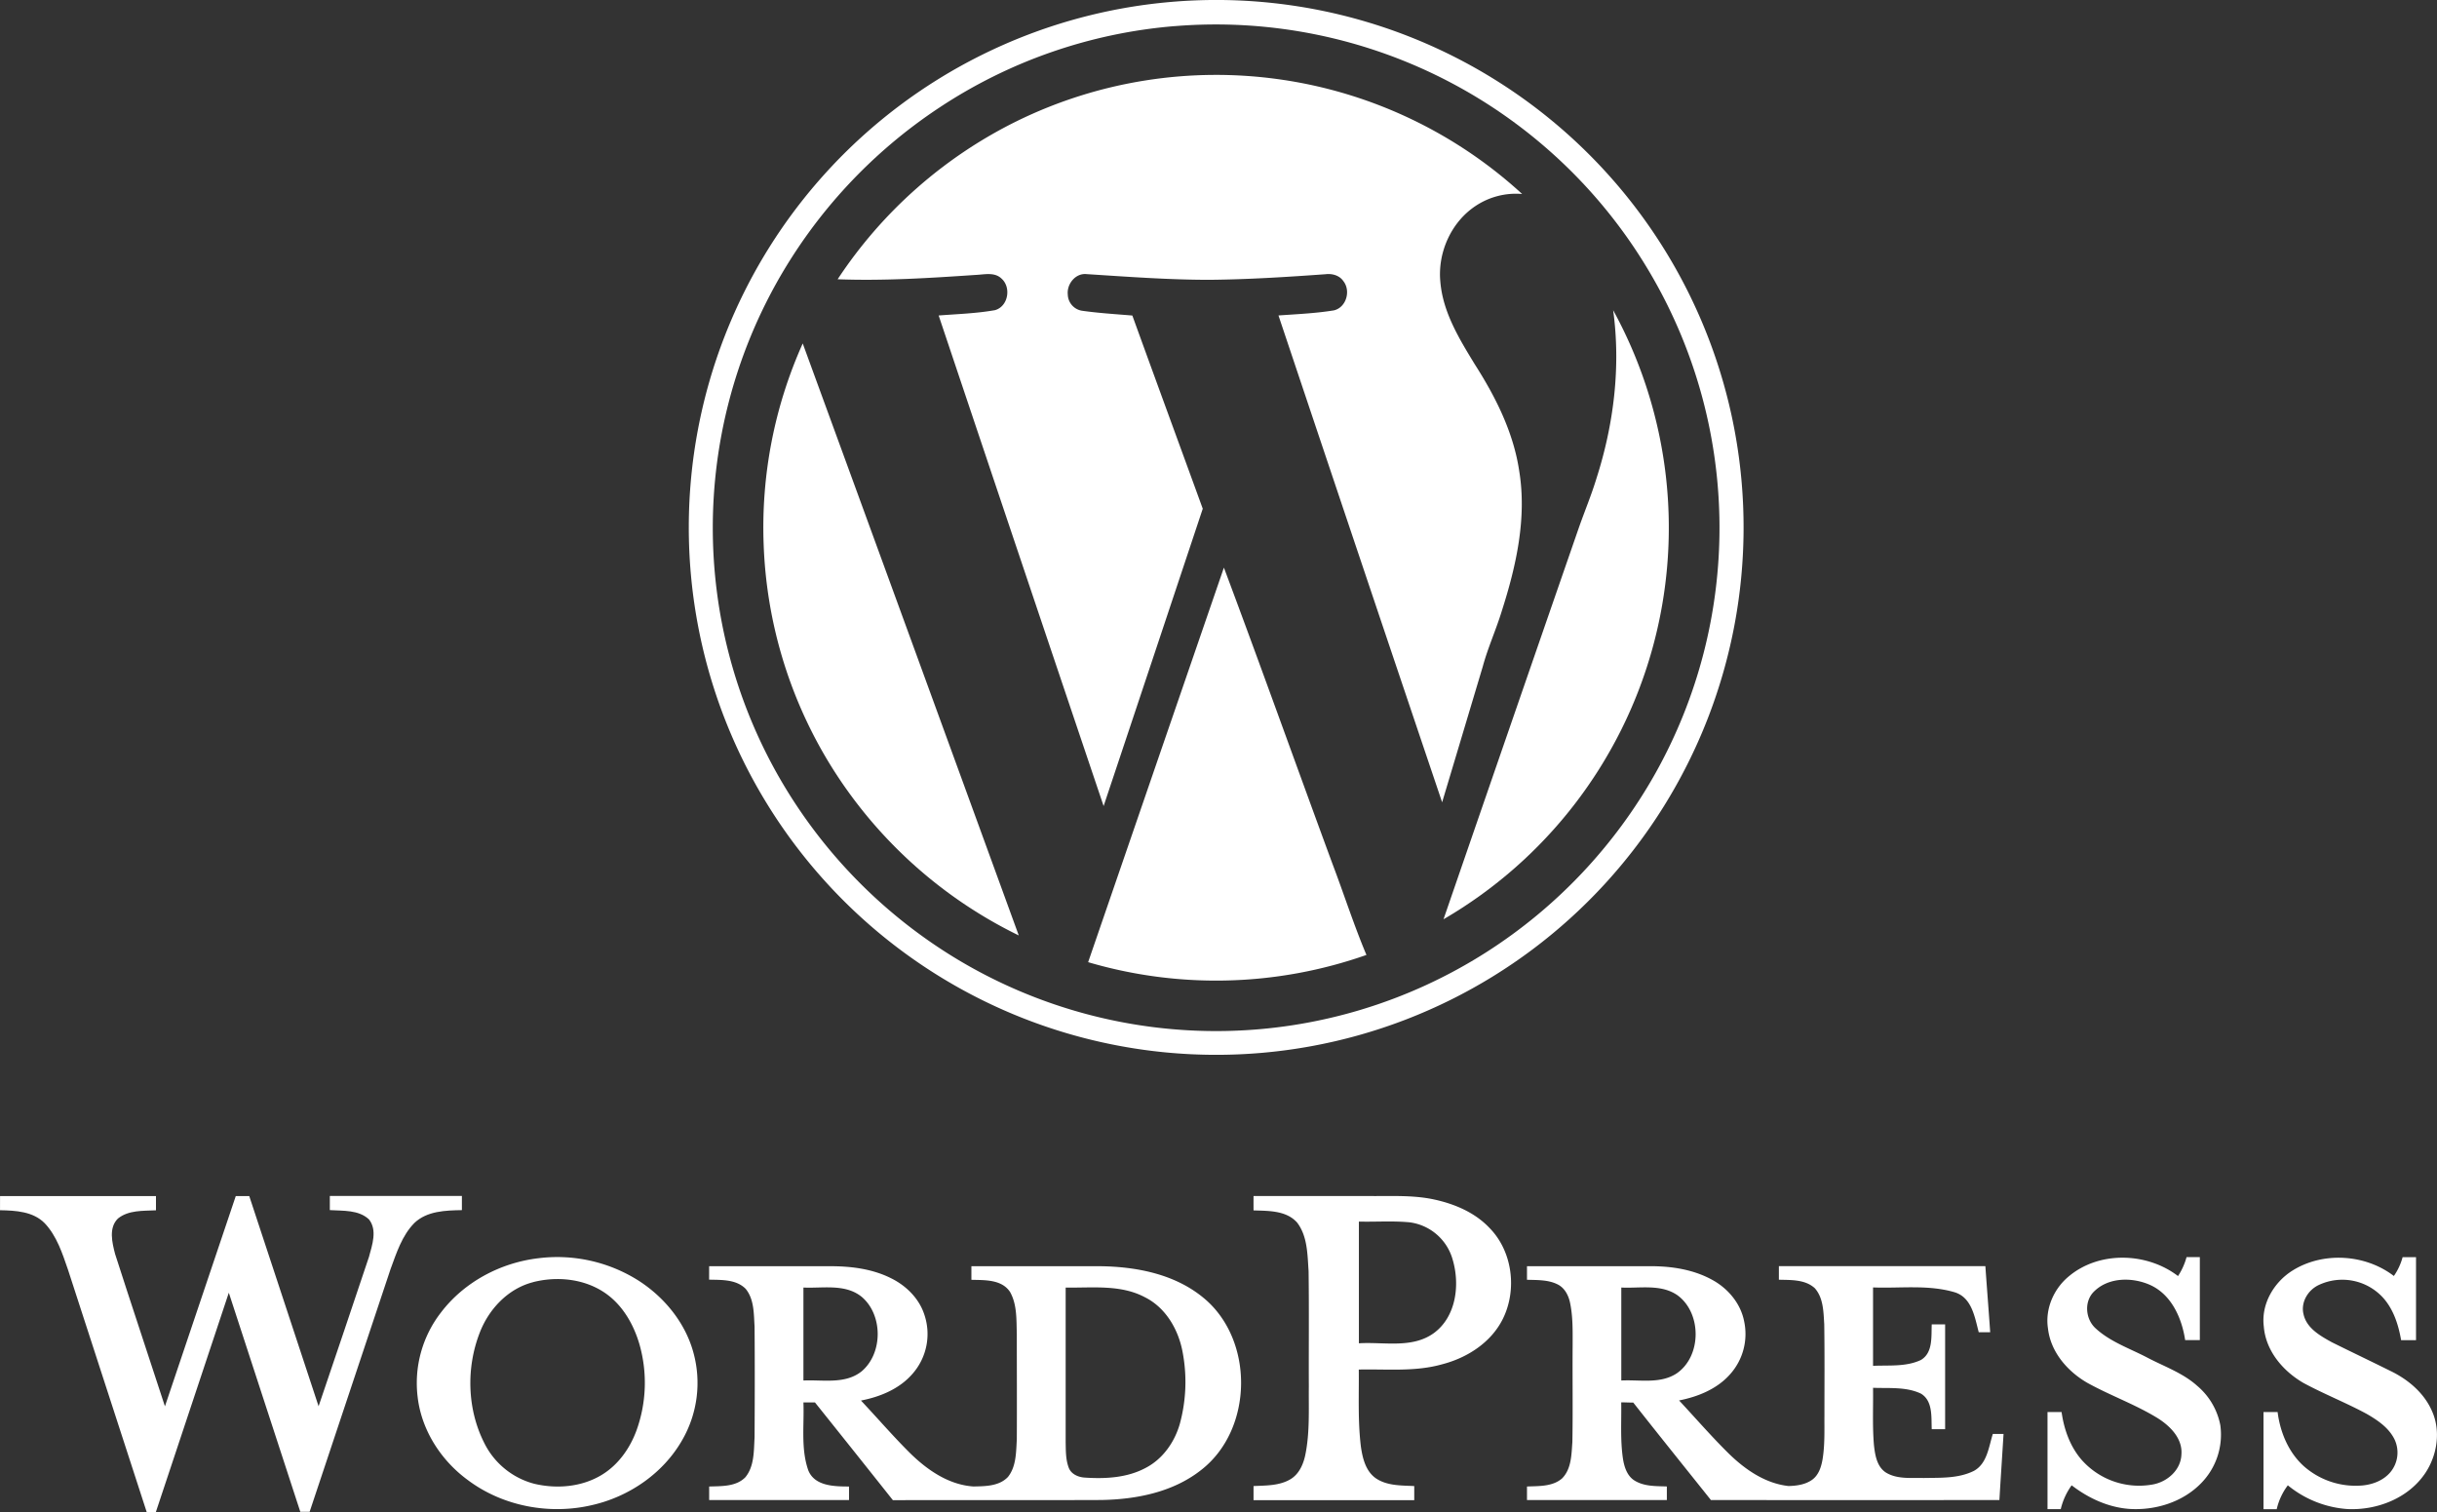 <svg id="Layer_1" data-name="Layer 1" xmlns="http://www.w3.org/2000/svg" viewBox="0 0 1010.62 626.99"><rect x="0" y="0" width="1010.62" height="626.99" fill="#333333" stroke="none"/><defs><style>.cls-1{fill:#fff;}</style></defs><title>bestweb-ico-wordpress</title><path class="cls-1" d="M504.05,33.27a218.71,218.71,0,1,1-77.94,21.88A218.65,218.65,0,0,1,504.05,33.27Zm1.92,10a207.29,207.29,0,0,0-97.83,33.94,210.06,210.06,0,0,0-67.35,72.64A208.3,208.3,0,0,0,341,353.13a210.1,210.1,0,0,0,75.44,77.49,208.37,208.37,0,0,0,218.84-3.38,209.94,209.94,0,0,0,70-74.08,208.28,208.28,0,0,0-.94-205.39A208.86,208.86,0,0,0,506,43.28Z" transform="translate(-18.82 -32.44)"/><path class="cls-1" d="M440.54,82.65a187.74,187.74,0,0,1,209.51,30.23,30.16,30.16,0,0,0-19.26,4.93c-10.24,6.76-15.87,19.5-14.65,31.63C617.23,162,624,173,630.43,183.54c8.61,13.46,16,28.14,18.39,44.1,3.23,19.61-1.22,39.47-7.19,58.11-2.37,7.77-5.76,15.19-7.88,23q-8.43,28.2-16.88,56.38Q582.82,264.24,549,163.25c7.69-.55,15.43-.87,23-2.11,5.14-1.21,7.09-8.14,3.9-12.14-1.6-2.37-4.65-3.19-7.37-2.85-16,1.15-32,2.17-48.09,2.32-17,0-34-1.27-51-2.36-4.59-.5-8.28,4.11-7.81,8.47a7,7,0,0,0,5.77,6.7c7,1,14,1.42,21,2,9.68,26.73,19.48,53.4,29.2,80.11q-20.53,61.66-41.11,123.3Q442.19,265,408.08,163.26c7.8-.6,15.67-.84,23.38-2.21,5.5-1.56,6.82-9.5,2.63-13.14-2.87-2.72-7.06-1.62-10.57-1.47-19.08,1.29-38.2,2.53-57.33,1.8A189.18,189.18,0,0,1,440.54,82.65Z" transform="translate(-18.82 -32.44)"/><path class="cls-1" d="M687.79,161.06a187.8,187.8,0,0,1-70.35,252.58q28.08-81.47,56.3-162.87c2.38-6.71,5.12-13.29,7.18-20.11C688.07,208.29,691,184.4,687.79,161.06Z" transform="translate(-18.82 -32.44)"/><path class="cls-1" d="M335.52,258.55a186.33,186.33,0,0,1,16.19-83.69q44.87,122.72,89.59,245.48a189.2,189.2,0,0,1-79.18-72.42A187.15,187.15,0,0,1,335.52,258.55Z" transform="translate(-18.82 -32.44)"/><path class="cls-1" d="M526.37,267.82c15.29,40.81,29.93,81.87,45,122.77,4.78,12.58,8.89,25.44,14.11,37.84a188,188,0,0,1-115.41,3Q498.22,349.61,526.37,267.82Z" transform="translate(-18.82 -32.44)"/><path class="cls-1" d="M538.66,528.41q24.4,0,48.81,0c8.68.06,17.48-.42,26,1.41s16.94,5.38,23,11.77c9.57,9.68,11.58,25.55,5.63,37.65-4.83,9.86-14.8,16.24-25.2,18.93-11.27,3.2-23.06,1.92-34.59,2.19.11,10.66-.43,21.37.88,32,.7,4.82,2,10.2,6.26,13.13,4.65,3.12,10.5,2.91,15.86,3.18,0,2,0,3.9,0,5.86H538.66c0-2,0-3.91,0-5.86,5.15-.25,10.68-.09,15.28-2.81,3.63-2.15,5.42-6.29,6.22-10.26,1.87-9.24,1.33-18.72,1.43-28.08-.07-16,.12-32-.1-48-.48-6.82-.41-14.42-4.75-20.1-4.49-5.07-11.89-4.85-18.08-5.06C538.65,532.33,538.65,530.37,538.66,528.41ZM582.35,539q0,25.23,0,50.47c10.32-.65,22,2.27,31-4.17,9.4-6.81,11-20.23,7.84-30.69a21.38,21.38,0,0,0-17.76-15.3C596.46,538.64,589.39,539.17,582.35,539Z" transform="translate(-18.82 -32.44)"/><path class="cls-1" d="M925.58,553.73h5.51q0,17.21,0,34.42H925c-1.36-9.07-5.62-18.77-14.4-22.81-7.42-3.36-17.4-3.35-23.44,2.71-4.15,4.09-3.52,11.36.67,15.19,6.19,5.72,14.37,8.41,21.71,12.29,6.92,3.62,14.53,6.26,20.43,11.56a28.36,28.36,0,0,1,9.62,16.37,28.72,28.72,0,0,1-8,24.06c-7.48,7.67-18.51,11.17-29.07,10.67-9-.48-17.52-4.38-24.59-9.83a27.88,27.88,0,0,0-4.52,9.89c-1.84,0-3.67,0-5.49,0q0-20.14,0-40.27h5.84c1,7.2,3.54,14.35,8.36,19.88A31.81,31.81,0,0,0,911.64,648c6-1.1,11.59-6,11.81-12.44.53-6.65-4.72-11.84-9.92-15.09-9.32-5.72-19.72-9.38-29.25-14.69-8.16-4.76-15.06-12.75-16.16-22.4-1.28-8.12,2.35-16.49,8.62-21.66,12.61-10.6,32.42-10,45.3-.13A27.1,27.1,0,0,0,925.58,553.73Z" transform="translate(-18.82 -32.44)"/><path class="cls-1" d="M1015.18,553.75l5.56,0c0,11.47,0,22.94,0,34.42-2.07,0-4.13,0-6.18,0-1.09-6.24-3.07-12.57-7.32-17.41a22.88,22.88,0,0,0-26.88-5.44c-4.44,2.1-7.47,7.13-6.28,12.06,1.27,5.85,6.95,9,11.77,11.67,8.06,4,16.2,7.87,24.26,11.88,7.32,3.52,14,9.12,17.27,16.69,3.63,8.11,2.2,17.9-2.52,25.25-6.88,10.67-20,15.88-32.41,15.35a43.79,43.79,0,0,1-24.87-9.86,26.2,26.2,0,0,0-4.61,9.9h-5.48q0-20.14,0-40.28c1.94,0,3.89,0,5.85,0,1.07,8.47,4.59,16.91,11.09,22.64a32.46,32.46,0,0,0,24.12,7.8c4.26-.4,8.6-2.07,11.45-5.37a12.74,12.74,0,0,0,1.74-13.91c-2.42-4.76-7-7.83-11.52-10.43-8.54-4.62-17.62-8.17-26.15-12.79-8.47-4.89-15.63-13.27-16.45-23.34-1.2-9.27,4.09-18.35,11.82-23.22,12.68-8,30.26-6.89,42.11,2.2A24.83,24.83,0,0,0,1015.18,553.75Z" transform="translate(-18.82 -32.44)"/><path class="cls-1" d="M652.06,563.13c0-1.89,0-3.76,0-5.63h51.42c8.94,0,18.15,1.48,26,6,6.25,3.59,11.24,9.68,12.63,16.85a25,25,0,0,1-5.8,21.93c-5.4,6.14-13.32,9.34-21.18,10.89,6.87,7.36,13.46,15,20.64,22.06,6.78,6.62,15.12,12.38,24.76,13.43,3.32-.08,6.85-.57,9.65-2.5s3.88-5.33,4.44-8.5c1-6,.75-12.1.79-18.14,0-12.67.11-25.34-.08-38-.32-5.09-.34-10.87-3.92-14.9-4-3.66-9.85-3.37-14.89-3.51,0-1.89,0-3.77,0-5.64q42.81,0,85.63,0c.64,9.14,1.37,18.28,2,27.42l-4.75,0c-1.65-6.2-2.83-14.39-10-16.58-11-3.25-22.58-1.56-33.83-2q0,16.24,0,32.51c6.62-.31,13.69.48,19.85-2.43,5.06-3,4.26-9.72,4.49-14.75l5.55,0q0,21.72,0,43.45c-1.86,0-3.71,0-5.55,0-.23-5,.53-11.69-4.45-14.73-6.16-2.94-13.27-2.16-19.89-2.43.11,7.9-.3,15.83.37,23.72.46,4.12,1.19,9,5,11.44,4.67,2.83,10.38,2.11,15.61,2.24,7-.13,14.4.25,20.82-2.94,5.52-3,6.16-9.91,7.87-15.33h4.45c-.56,9.14-1.18,18.27-1.72,27.41q-59.82.06-119.64,0c-10.73-13.47-21.54-26.87-32.19-40.41-1.66,0-3.32-.09-5-.1.13,7.86-.44,15.78.75,23.58.55,3.31,1.72,6.93,4.72,8.82,4,2.51,8.91,2.32,13.45,2.48,0,1.87,0,3.74,0,5.62q-29,0-58,0v-5.6c4.91-.22,10.54.09,14.51-3.32,3.95-3.92,3.93-10,4.31-15.15.24-13.31,0-26.63.11-39.94,0-6,.16-12-1.09-17.87-.65-3-2.18-6-5-7.46C661,563.09,656.37,563.26,652.06,563.13Zm39.11,3.22q0,19.27,0,38.55c7.63-.41,16.1,1.51,22.91-2.91,10.45-7.1,10.52-25,.41-32.42C707.66,564.81,698.94,566.73,691.17,566.35Z" transform="translate(-18.82 -32.44)"/><path class="cls-1" d="M18.84,528.43H83.5v5.89c-5.32.27-11.36-.14-15.76,3.4-3.95,3.87-2.41,10-1.19,14.72,6.77,21.09,13.82,42.1,20.67,63.17q14.7-43.59,29.37-87.18h5.6q14.34,43.58,28.75,87.15c7-20.65,14-41.28,20.91-62,1.32-4.92,3.5-11,0-15.47-4.3-4.06-10.78-3.52-16.25-3.87v-5.86h54.77c0,2,0,3.91,0,5.87-6.79.12-14.47.34-19.7,5.32-5.14,5.22-7.42,12.42-9.89,19.14q-16.83,50.31-33.56,100.65l-3.86,0Q128.54,614,113.71,568.5q-15.15,45.45-30.25,90.93H79.65Q63.27,609.18,47,558.9c-2.34-6.76-4.62-13.91-9.64-19.22-4.8-4.9-12.09-5.27-18.53-5.39C18.83,532.33,18.84,530.38,18.84,528.43Z" transform="translate(-18.82 -32.44)"/><path class="cls-1" d="M242,554.21a63.07,63.07,0,0,1,41.56,9.23c10.79,6.91,19.49,17.54,22.85,30a47.38,47.38,0,0,1-4.71,36.21c-7.83,13.7-21.86,23.34-37.13,26.86-17.65,4.23-37.19.6-51.76-10.34C201.65,638,193.56,625.42,192,611.6a47.71,47.71,0,0,1,9.71-34.93C211.3,564.08,226.3,556.08,242,554.21Zm-2,9.89c-10.58,2.66-18.68,11.39-22.4,21.41-5.46,14.39-5,31.17,1.9,45a32.26,32.26,0,0,0,20.83,17.2c9.28,2.21,19.6,1.39,27.89-3.59,6.91-4.13,11.79-11,14.54-18.48a58.17,58.17,0,0,0,1.24-35.75c-2.37-8.13-6.83-16-13.85-21C261.48,562.73,250,561.53,239.92,564.1Z" transform="translate(-18.82 -32.44)"/><path class="cls-1" d="M312.9,557.51c16.53,0,33.06,0,49.59,0,8.86-.07,18,1,26,5.06,6.19,3.08,11.52,8.37,13.67,15.06a25,25,0,0,1-5,24.58c-5.41,6.21-13.38,9.47-21.3,11,6.76,7.18,13.2,14.67,20.19,21.63,7.16,7.07,16.09,13.3,26.42,14,4.92-.09,10.7-.09,14.34-3.94,3.46-4.31,3.36-10.22,3.68-15.46.08-14.65,0-29.29,0-43.93-.19-5.8.14-12.07-2.78-17.29-3.43-5.28-10.51-4.93-16.05-5.08,0-1.89,0-3.76,0-5.63q26.89,0,53.78,0c14.78.23,30.34,3.27,42.09,12.8,21.54,17.25,21.22,54.74-.56,71.67-11.66,9.24-26.95,12.23-41.5,12.47-28.79.11-57.58,0-86.37.07Q373,634.24,356.79,614H352c.37,9.35-1.13,19.11,2,28.11,2.63,6.65,10.89,6.73,16.91,6.75,0,1.86,0,3.74,0,5.62q-29,0-58,0c0-1.88,0-3.75,0-5.62,5.11-.18,11.14.11,15-3.83,3.77-4.58,3.5-10.94,3.83-16.53.09-15.31.12-30.64,0-46-.34-5.3-.14-11.3-3.71-15.63-3.93-3.95-10-3.66-15.14-3.79C312.9,561.26,312.9,559.38,312.9,557.51ZM352,566.35q0,19.27,0,38.55c8-.38,17.21,1.65,24.05-3.73,9-7.48,9-23.59,0-31.06C369.21,564.7,360,566.73,352,566.35Zm108.75,0q0,32.1,0,64.19c.07,3.48,0,7.06,1.22,10.38.92,2.68,3.78,4,6.44,4.22,8.68.61,17.86.16,25.67-4.08,7-3.69,11.85-10.64,14-18.15a66.06,66.06,0,0,0,1.22-29.5c-1.67-9.42-6.94-18.7-15.74-23.06C483.49,565,471.75,566.55,460.76,566.36Z" transform="translate(-18.82 -32.44)"/></svg>